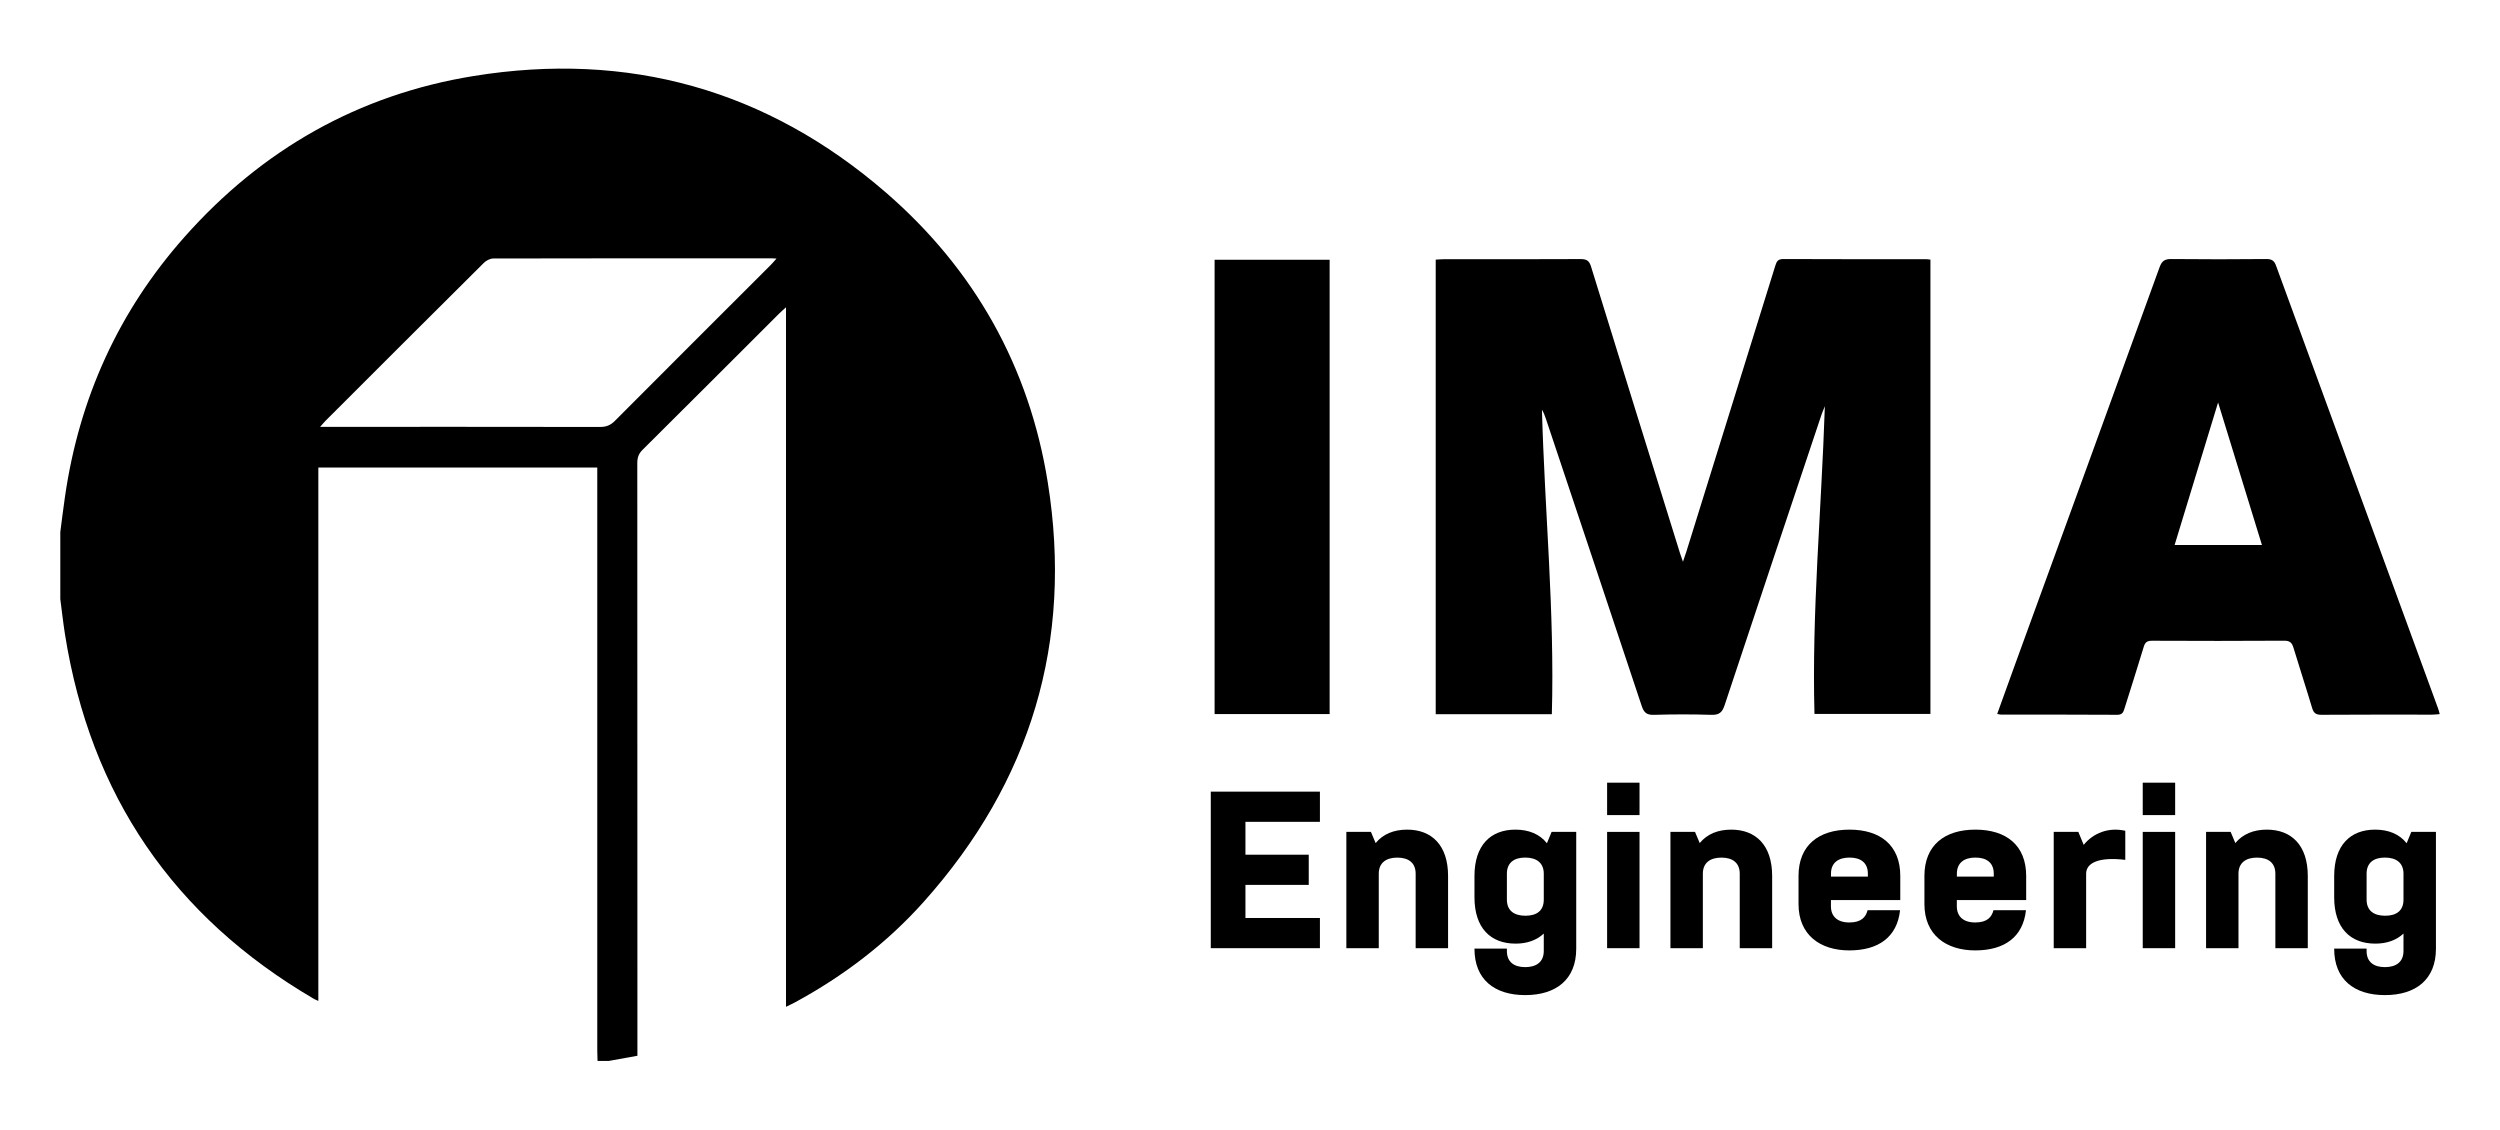 <?xml version="1.0" encoding="UTF-8"?><svg id="Layer_1" xmlns="http://www.w3.org/2000/svg" viewBox="0 0 653.3 295.18"><path d="m15.75,139.08c.4-3.07.78-6.15,1.22-9.21,3.7-25.72,13.98-48.48,31.23-67.93,20.22-22.81,45.45-37.19,75.53-42.07,40.49-6.57,76.72,3.56,107.78,30.45,23.16,20.06,37.47,45.55,42.3,75.77,6.64,41.54-4.38,78.23-32.48,109.64-9.56,10.69-20.85,19.28-33.45,26.14-.72.39-1.46.73-2.48,1.23V80.3c-.83.76-1.34,1.19-1.8,1.65-11.88,11.86-23.75,23.75-35.67,35.58-1.03,1.02-1.39,2.03-1.39,3.45.03,50.77.03,101.54.03,152.31v2.6c-2.56.46-5.03.91-7.5,1.36h-2.92c-.02-.9-.07-1.8-.07-2.7,0-49.94,0-99.87,0-149.81v-2.56h-72.89v139.38c-.57-.26-.89-.37-1.17-.54-36.74-21.49-58.38-53.28-65.04-95.27-.48-3.05-.82-6.13-1.22-9.2,0-5.83,0-11.65,0-17.48Zm67.9-27.54c1.19,0,1.88,0,2.57,0,23.54,0,47.07-.01,70.61.03,1.58,0,2.7-.44,3.82-1.56,13.56-13.62,27.18-27.19,40.77-40.78.46-.46.88-.97,1.5-1.66-.67-.04-1-.07-1.32-.07-24.23,0-48.46-.01-72.69.05-.83,0-1.85.53-2.46,1.13-13.83,13.74-27.62,27.53-41.41,41.31-.38.38-.71.8-1.38,1.55Z"/><path d="m405.51,186.63h-30.33v-118.78c.71-.04,1.38-.11,2.05-.11,11.94,0,23.88.02,35.82-.04,1.58,0,2.25.43,2.73,1.99,7.71,25,15.49,49.98,23.27,74.97.16.53.36,1.04.74,2.13.4-1.18.66-1.9.89-2.63,7.76-24.91,15.52-49.82,23.25-74.75.35-1.13.71-1.72,2.07-1.72,12.43.06,24.85.04,37.28.04.34,0,.68.06,1.18.11v118.72h-30.3c-.73-26.7,1.82-53.21,2.71-80.4-.42,1.06-.66,1.57-.84,2.1-8.47,25.34-16.96,50.68-25.36,76.04-.63,1.89-1.44,2.56-3.46,2.5-4.99-.16-10-.15-14.99,0-1.87.06-2.62-.55-3.2-2.29-8.32-25.09-16.72-50.16-25.1-75.23-.25-.76-.55-1.5-.98-2.21.72,26.49,3.34,52.9,2.59,79.55Z"/><path d="m637.55,186.61c-.76.06-1.36.14-1.96.14-9.65,0-19.3-.03-28.95.04-1.46.01-2.05-.47-2.45-1.82-1.56-5.24-3.27-10.44-4.85-15.67-.39-1.28-.89-1.88-2.41-1.87-11.52.08-23.05.06-34.57.01-1.27,0-1.81.41-2.16,1.59-1.62,5.37-3.33,10.71-5.01,16.06-.3.95-.53,1.71-1.89,1.7-10.14-.07-20.27-.04-30.41-.05-.26,0-.52-.09-.98-.18,1.58-4.39,3.12-8.67,4.67-12.94,12.6-34.59,25.22-69.18,37.76-103.79.61-1.68,1.39-2.16,3.11-2.14,8.26.09,16.52.08,24.78,0,1.41-.01,2.07.42,2.55,1.74,14.11,38.62,28.25,77.23,42.39,115.84.14.37.21.76.37,1.33Zm-57.92-81.44c-3.88,12.73-7.6,24.92-11.36,37.25h22.82c-3.8-12.34-7.55-24.53-11.46-37.25Z"/><path d="m347.46,67.88v118.72h-30.06v-118.72h30.06Z"/><g><path d="m316.4,206.87h28.52v7.89h-19.46v8.59h16.54v7.89h-16.54v8.65h19.46v7.89h-28.52v-40.91Z"/><path d="m351.82,217.39h6.43l1.23,2.92c1.93-2.34,4.73-3.51,8.24-3.51,6.43,0,10.69,4.09,10.69,12.1v18.88h-8.47v-19.46c0-2.86-1.87-4.21-4.79-4.21s-4.85,1.35-4.85,4.21v19.46h-8.47v-30.39Z"/><path d="m385.31,228.9c0-8.01,4.21-12.1,10.69-12.1,3.51,0,6.37,1.17,8.24,3.56l1.23-2.98h6.43v30.56c0,8.01-5.26,12.1-13.32,12.1s-13.27-4.09-13.27-12.1v-.06h8.47v.64c0,2.86,1.87,4.21,4.79,4.21s4.85-1.35,4.85-4.21v-4.56c-1.87,1.75-4.38,2.63-7.36,2.63-6.55,0-10.75-4.09-10.75-12.1v-5.61Zm8.47,6.19c0,2.86,1.87,4.21,4.85,4.21s4.79-1.34,4.79-4.21v-6.78c0-2.86-1.93-4.21-4.85-4.21s-4.79,1.35-4.79,4.21v6.78Z"/><path d="m419.97,204.53h8.47v8.47h-8.47v-8.47Zm0,12.86h8.47v30.39h-8.47v-30.39Z"/><path d="m436.51,217.39h6.43l1.23,2.92c1.93-2.34,4.73-3.51,8.24-3.51,6.43,0,10.69,4.09,10.69,12.1v18.88h-8.47v-19.46c0-2.86-1.87-4.21-4.79-4.21s-4.85,1.35-4.85,4.21v19.46h-8.47v-30.39Z"/><path d="m496.53,237.84c-.76,7.07-5.67,10.52-13.27,10.52s-13.27-4.03-13.27-12.1v-7.36c0-8.01,5.26-12.1,13.32-12.1s13.27,4.09,13.27,12.1v6.31h-18.12v1.64c0,2.57,1.64,4.21,4.79,4.21s4.32-1.4,4.79-3.21h8.47Zm-18.06-8.77h9.64v-.76c0-2.86-1.87-4.21-4.79-4.21s-4.85,1.35-4.85,4.21v.76Z"/><path d="m529.43,237.84c-.76,7.07-5.67,10.52-13.27,10.52s-13.27-4.03-13.27-12.1v-7.36c0-8.01,5.26-12.1,13.32-12.1s13.27,4.09,13.27,12.1v6.31h-18.12v1.64c0,2.57,1.64,4.21,4.79,4.21s4.32-1.4,4.79-3.21h8.47Zm-18.06-8.77h9.64v-.76c0-2.86-1.87-4.21-4.79-4.21s-4.85,1.35-4.85,4.21v.76Z"/><path d="m536.68,217.39h6.43l1.4,3.39c2.51-3.1,6.54-4.67,10.87-3.68v7.6c-6.9-.82-10.23.76-10.23,3.62v19.46h-8.47v-30.39Z"/><path d="m559.94,204.53h8.47v8.47h-8.47v-8.47Zm0,12.86h8.47v30.39h-8.47v-30.39Z"/><path d="m576.48,217.39h6.43l1.23,2.92c1.93-2.34,4.73-3.51,8.24-3.51,6.43,0,10.69,4.09,10.69,12.1v18.88h-8.47v-19.46c0-2.86-1.87-4.21-4.79-4.21s-4.85,1.35-4.85,4.21v19.46h-8.47v-30.39Z"/><path d="m609.97,228.9c0-8.01,4.21-12.1,10.69-12.1,3.51,0,6.37,1.17,8.24,3.56l1.23-2.98h6.43v30.56c0,8.01-5.26,12.1-13.32,12.1s-13.27-4.09-13.27-12.1v-.06h8.47v.64c0,2.86,1.87,4.21,4.79,4.21s4.85-1.35,4.85-4.21v-4.56c-1.87,1.75-4.38,2.63-7.36,2.63-6.55,0-10.75-4.09-10.75-12.1v-5.61Zm8.47,6.19c0,2.86,1.87,4.21,4.85,4.21s4.79-1.34,4.79-4.21v-6.78c0-2.86-1.93-4.21-4.85-4.21s-4.79,1.35-4.79,4.21v6.78Z"/></g></svg>